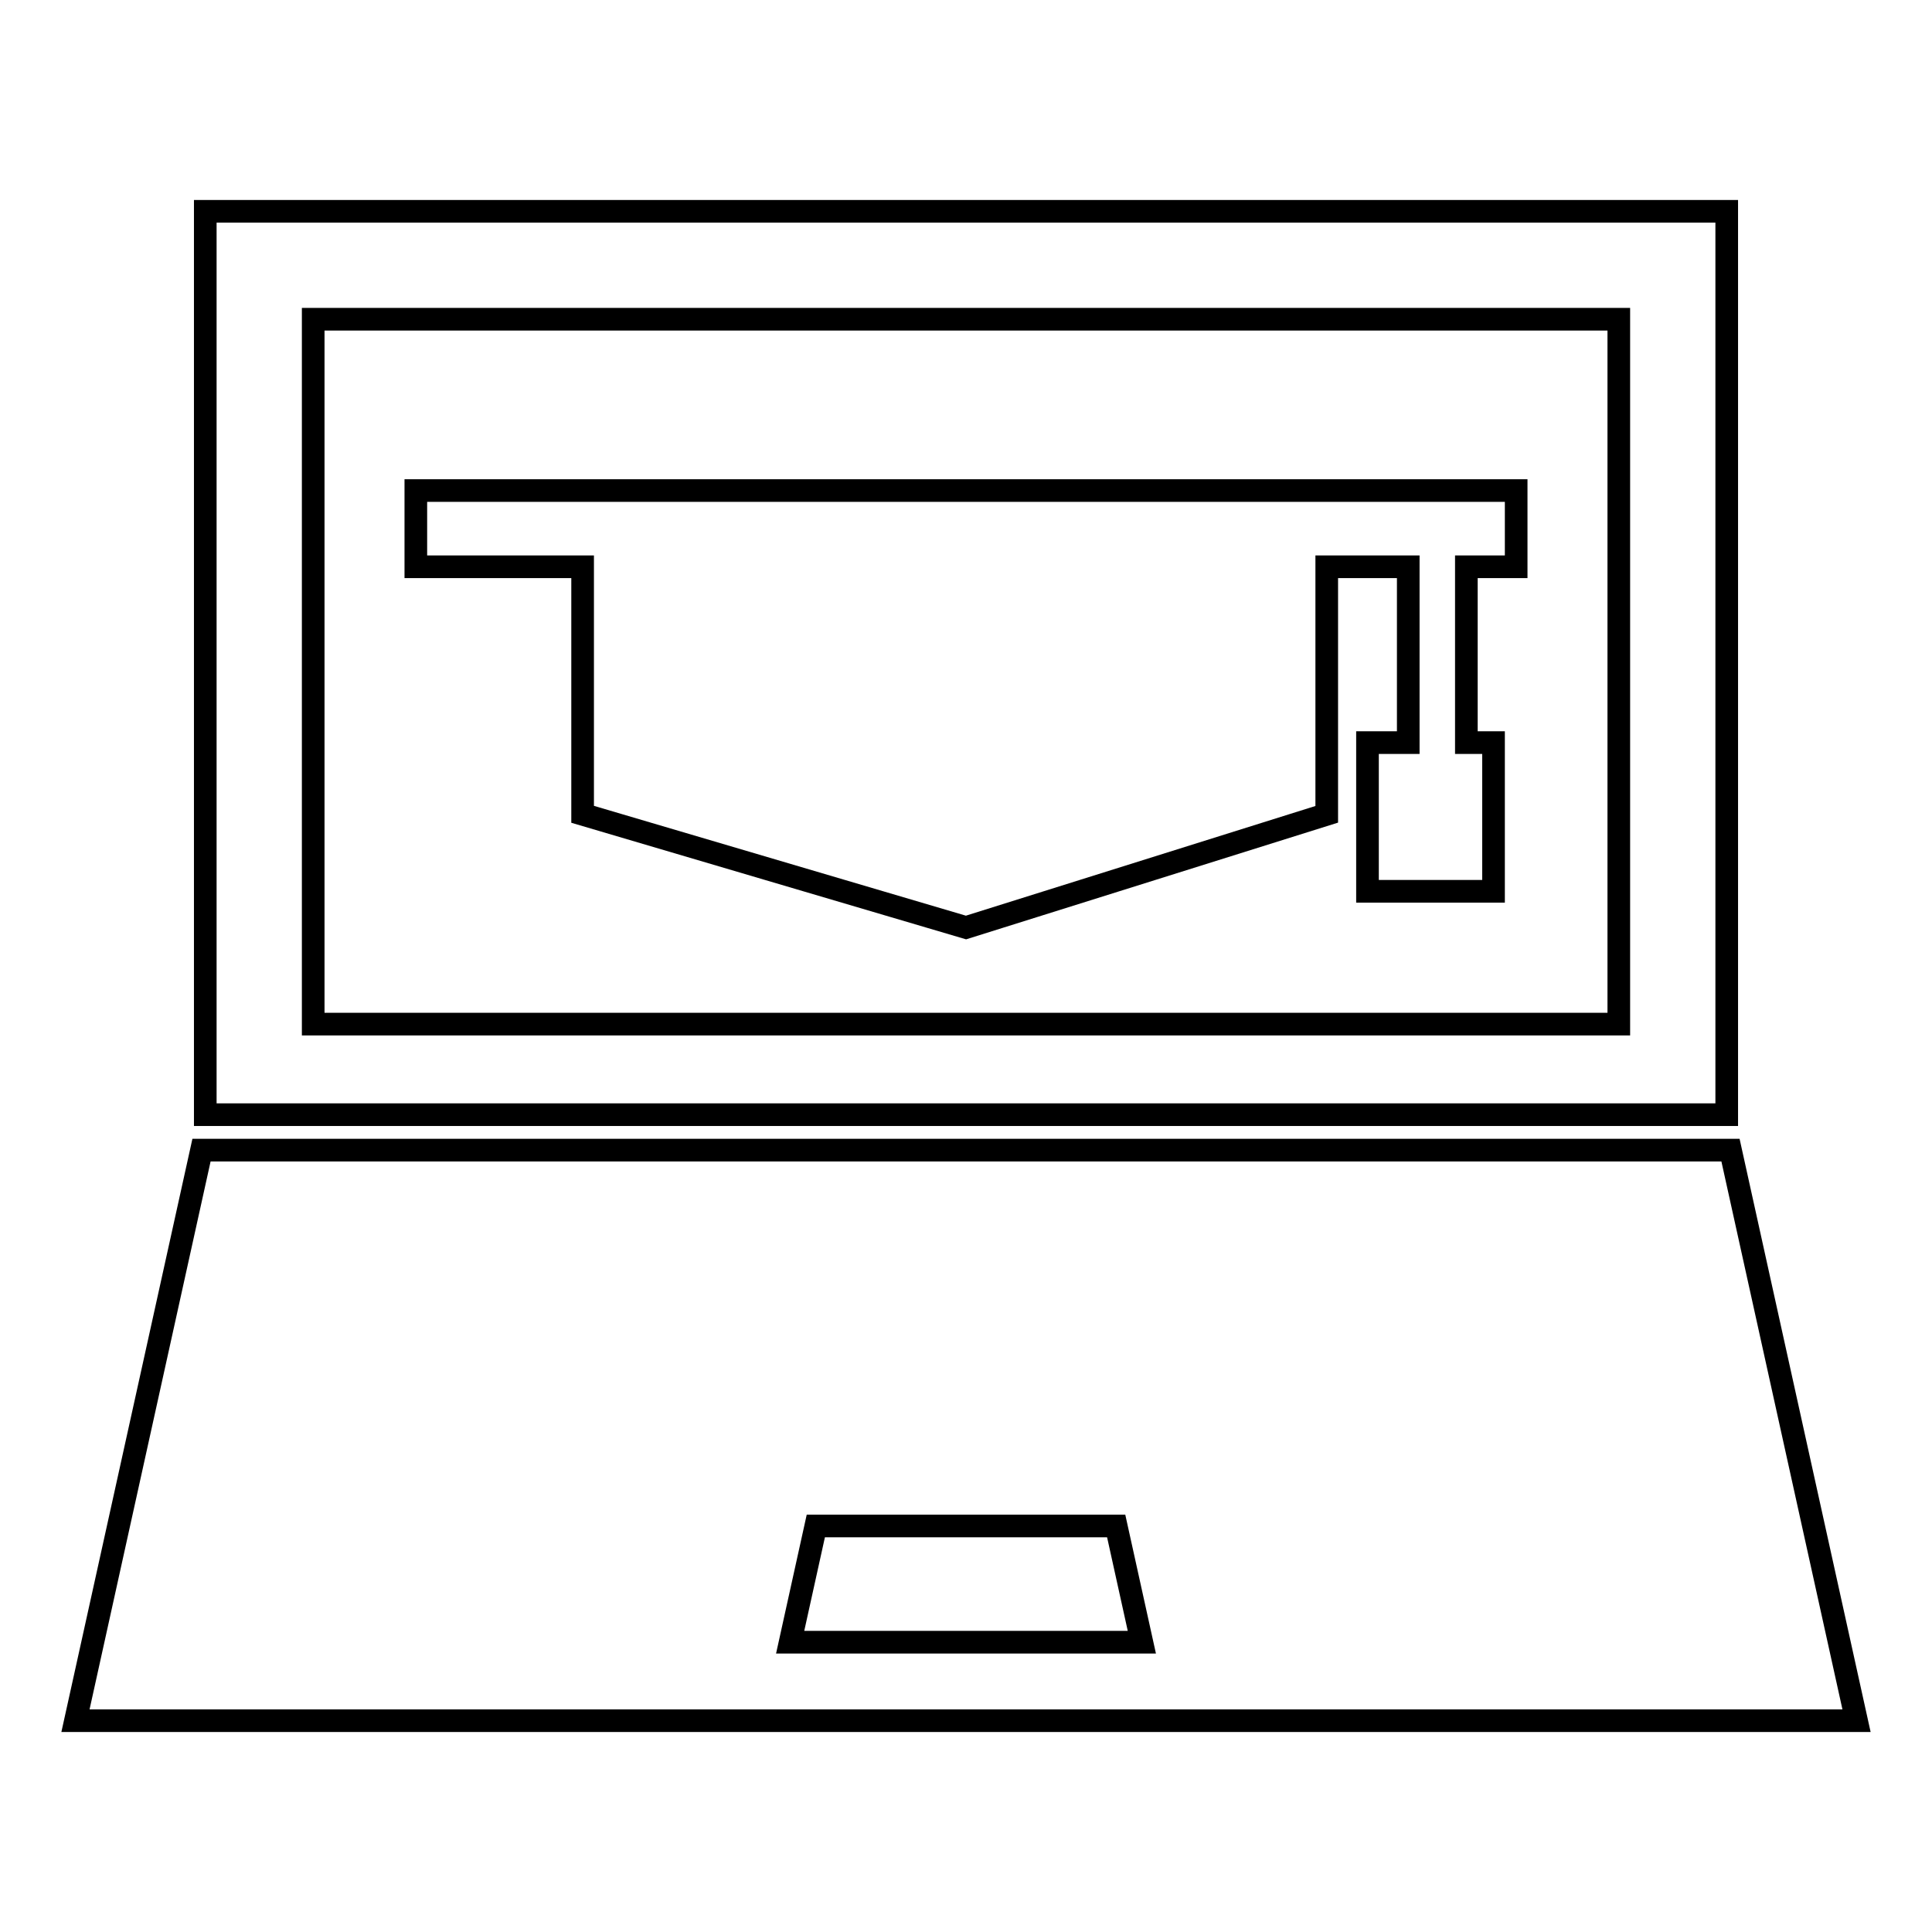 <?xml version="1.0" encoding="utf-8"?>
<!-- Svg Vector Icons : http://www.onlinewebfonts.com/icon -->
<!DOCTYPE svg PUBLIC "-//W3C//DTD SVG 1.1//EN" "http://www.w3.org/Graphics/SVG/1.1/DTD/svg11.dtd">
<svg version="1.1" xmlns="http://www.w3.org/2000/svg" xmlns:xlink="http://www.w3.org/1999/xlink" x="0px" y="0px" viewBox="0 0 256 256" enable-background="new 0 0 256 256" xml:space="preserve">
<g><g><g><g><path stroke-width="3" fill-opacity="0" stroke="#000000"  d="M229.3,152.4H26.7L10,228h236L229.3,152.4z M104.7,217.6l3.4-15.4h39.8l3.4,15.4H104.7z"/><path stroke-width="3" fill-opacity="0" stroke="#000000"  d="M228.8,147.7v-46.4l0,0V28h-76.1h-49.5h-76v73.3v46.4H228.8L228.8,147.7z M214.5,135.7H41.5V42.3h64.8h43.4h64.8L214.5,135.7L214.5,135.7z"/><path stroke-width="3" fill-opacity="0" stroke="#000000"  d="M55.1 75.1L77.2 75.1 77.2 107.9 128 122.9 175.8 107.9 175.8 75.1 186.6 75.1 186.6 98.4 181.2 98.4 181.2 118.1 197.9 118.1 197.9 98.4 194.3 98.4 194.3 75.1 200.9 75.1 200.9 65 55.1 65 z"/></g></g><g></g><g></g><g></g><g></g><g></g><g></g><g></g><g></g><g></g><g></g><g></g><g></g><g></g><g></g><g></g></g></g>
</svg>